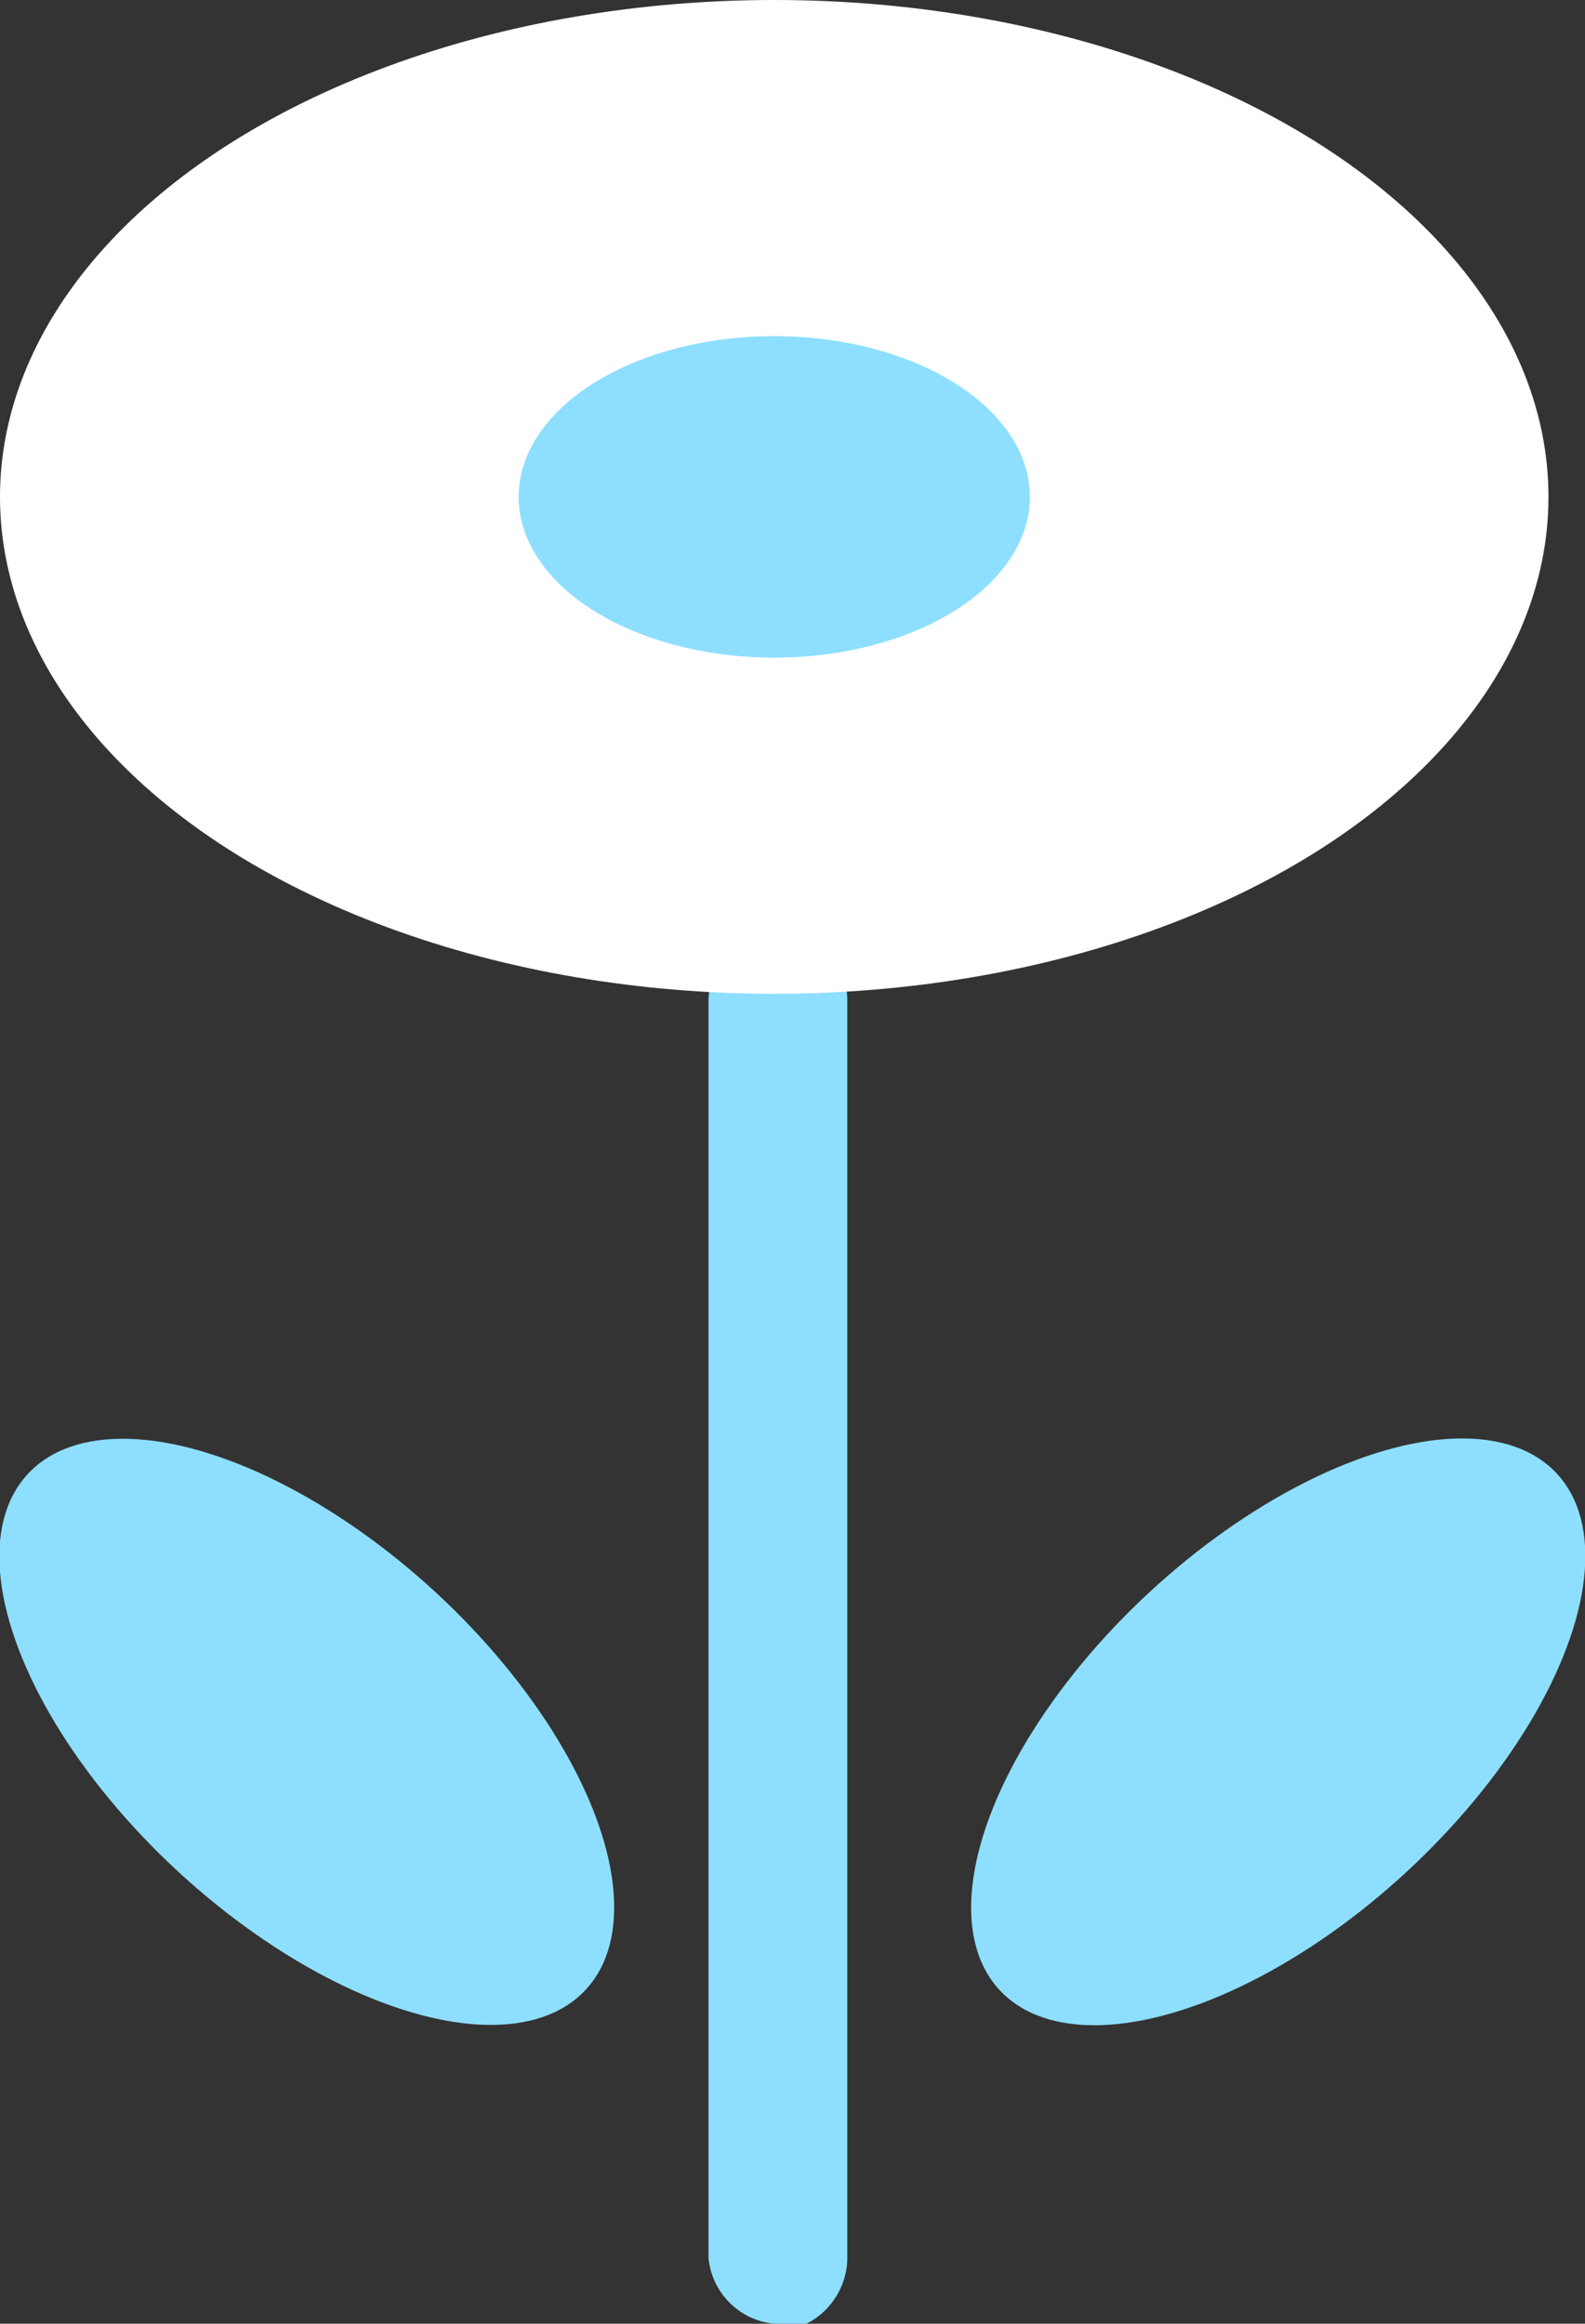 <svg xmlns="http://www.w3.org/2000/svg" width="21.7" height="31.8">
  <rect width="100%" height="100%" fill="#333333" stroke="none"/>
  <path d="M10.6 31.8a1 1 0 0 1-.9-.9V13.7c0-.5.4-1 1-1s.9.5.9 1v17.2c0 .5-.4 1-1 1Z" style="fill:#8edfff"/>
  <ellipse cx="4.2" cy="23.7" rx="2.6" ry="5.2" style="fill:#8edfff" transform="rotate(-47.3 4.2 23.7)"/>
  <ellipse cx="17.5" cy="23.7" rx="5.2" ry="2.6" style="fill:#8edfff" transform="rotate(-42.8 17.5 23.7)"/>
  <ellipse cx="10.6" cy="6.8" rx="10.6" ry="6.8" style="fill:#fff"/>
  <ellipse cx="10.6" cy="6.8" rx="3.5" ry="2.2" style="fill:#8edfff"/>
</svg>
